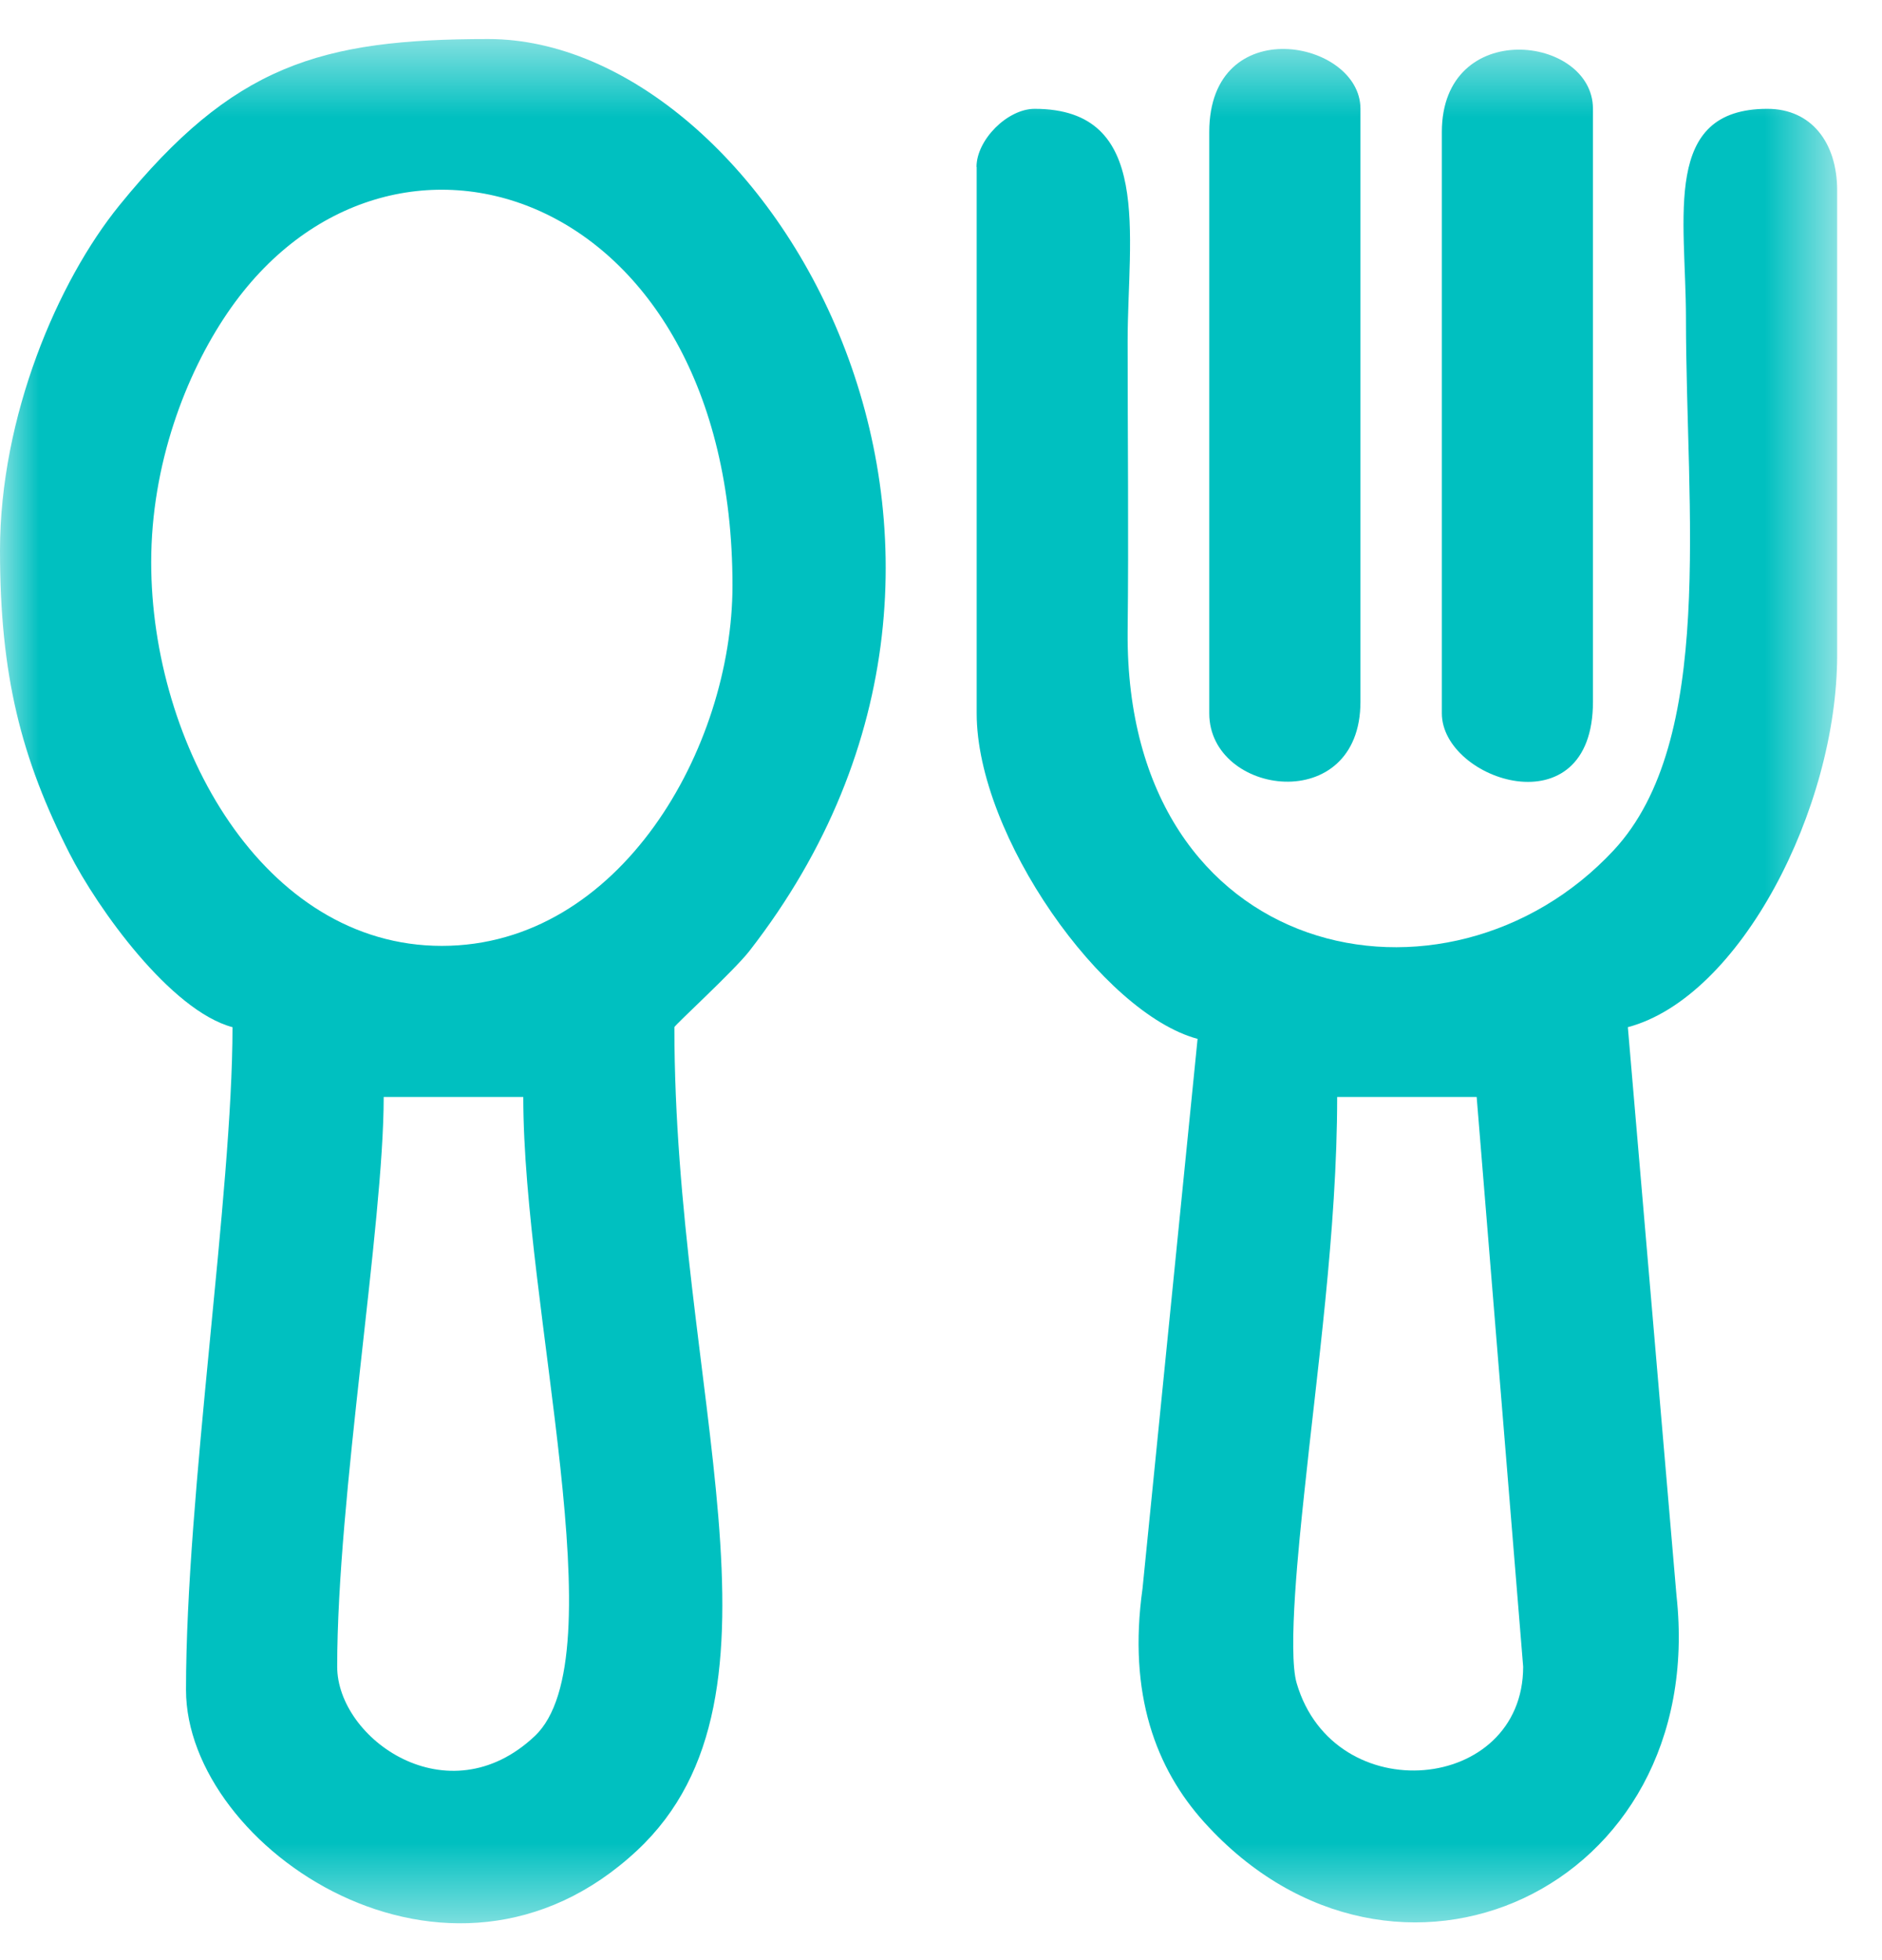 <svg width="24" height="25" viewBox="0 0 24 25" fill="none" xmlns="http://www.w3.org/2000/svg">
<mask id="mask0_622_164" style="mask-type:luminance" maskUnits="userSpaceOnUse" x="0" y="0" width="24" height="25">
<path d="M23.428 0.5H0V24.532H23.428V0.5Z" fill="white"/>
</mask>
<g mask="url(#mask0_622_164)">
<path fill-rule="evenodd" clip-rule="evenodd" d="M4.3 21.257C4.3 19.088 4.893 15.621 4.893 13.991H6.673C6.673 16.699 7.883 21.143 6.818 22.144C5.71 23.186 4.3 22.176 4.3 21.257ZM1.928 7.171C1.928 5.929 2.365 4.778 2.9 3.992C4.955 0.971 9.341 2.397 9.341 7.467C9.341 9.538 7.908 12.064 5.634 12.064C3.355 12.064 1.928 9.491 1.928 7.171ZM0 7.022C0 8.616 0.271 9.674 0.885 10.882C1.244 11.589 2.177 12.891 2.965 13.101C2.965 15.225 2.372 19.042 2.372 21.553C2.372 23.57 5.725 25.847 8.126 23.6C10.252 21.611 8.6 17.741 8.6 13.101C8.6 13.078 9.358 12.384 9.556 12.13C13.614 6.915 9.761 0.498 6.228 0.498C4.073 0.498 2.973 0.834 1.525 2.616C0.735 3.588 0 5.314 0 7.022Z" fill="#00C0C0"/>
<path fill-rule="evenodd" clip-rule="evenodd" d="M17.052 13.991H18.831L19.424 21.257C19.424 22.868 17.013 23.093 16.536 21.469C16.417 21.066 16.568 19.65 16.631 19.056C16.791 17.515 17.052 15.686 17.052 13.991ZM12.455 2.129V9.098C12.455 10.66 14.063 12.927 15.272 13.25L14.57 20.26C14.381 21.607 14.74 22.559 15.36 23.245C17.777 25.92 21.792 24.109 21.379 20.347L20.759 13.101C22.193 12.719 23.428 10.308 23.428 8.357V2.426C23.428 1.827 23.105 1.388 22.538 1.388C21.19 1.388 21.499 2.762 21.5 4.057C21.5 6.514 21.881 9.444 20.578 10.845C18.463 13.118 14.351 12.294 14.38 8.062C14.394 6.827 14.38 5.589 14.38 4.353C14.381 2.995 14.71 1.388 13.194 1.388C12.848 1.388 12.453 1.783 12.453 2.129H12.455Z" fill="#00C0C0"/>
<path fill-rule="evenodd" clip-rule="evenodd" d="M15.421 1.684V9.098C15.421 10.153 17.349 10.416 17.349 8.95V1.387C17.349 0.506 15.421 0.136 15.421 1.684Z" fill="#00C0C0"/>
<path fill-rule="evenodd" clip-rule="evenodd" d="M18.387 1.684V9.098C18.387 9.96 20.314 10.594 20.314 8.95V1.388C20.314 0.447 18.387 0.218 18.387 1.684Z" fill="#00C0C0"/>
</g>
</svg>
